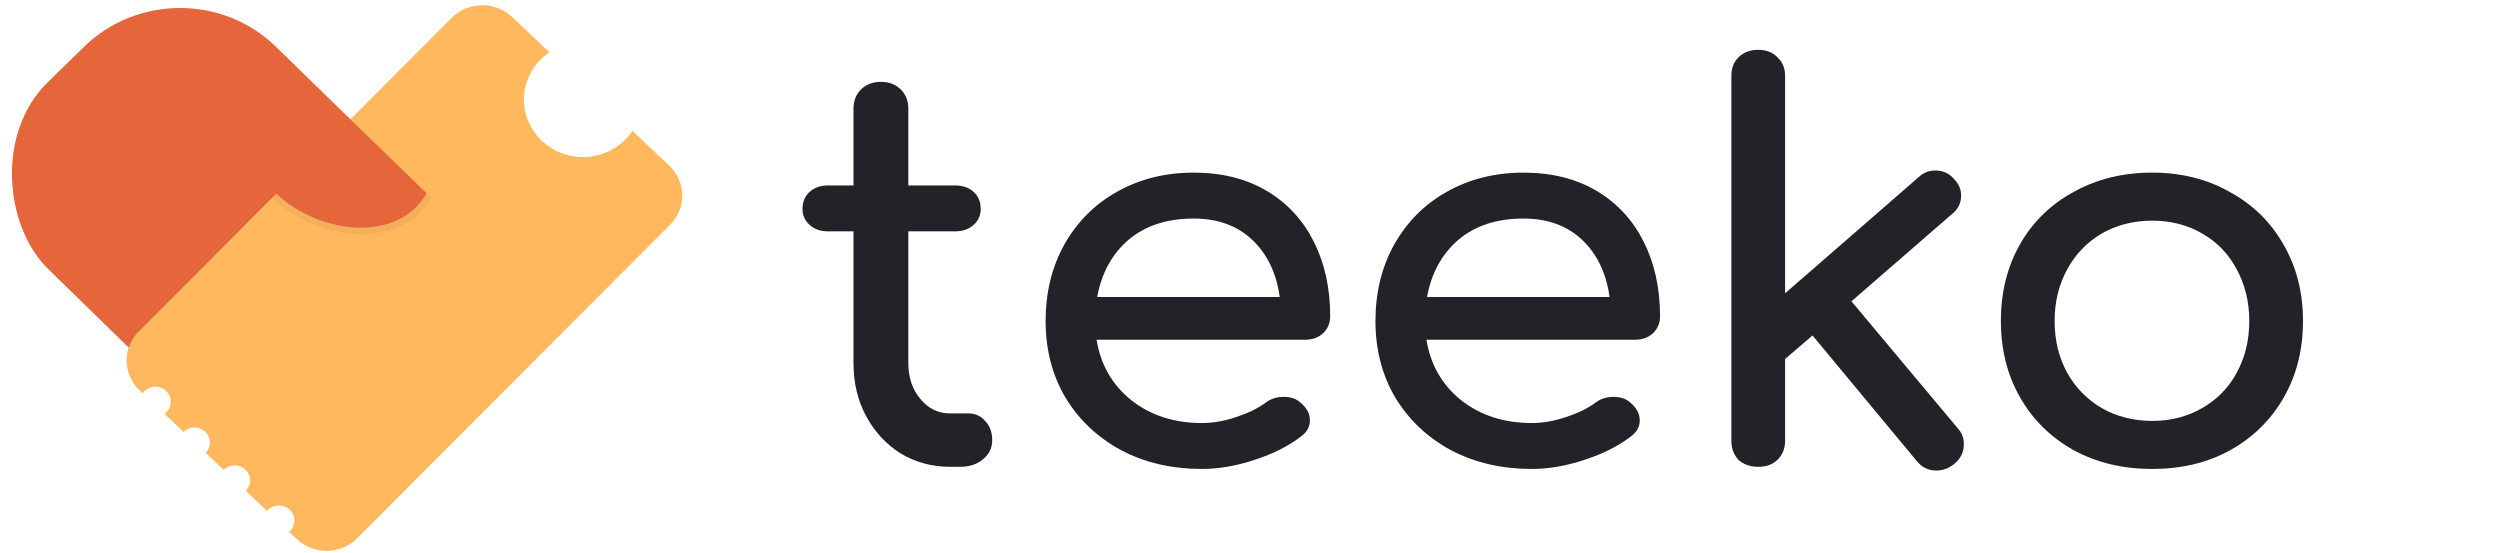 <svg width="131" height="29" viewBox="0 0 131 29" fill="none" xmlns="http://www.w3.org/2000/svg">
<rect width="16.678" height="28.079" rx="7.017" transform="matrix(-0.716 0.698 0.716 0.698 9.433 -2.45)" fill="#E5663B"/>
<path fill-rule="evenodd" clip-rule="evenodd" d="M26.836 0.891C25.949 0.053 24.533 0.072 23.671 0.935L7.268 17.371C6.407 18.234 6.427 19.614 7.313 20.453L7.476 20.606C7.619 20.402 7.858 20.267 8.13 20.264C8.576 20.258 8.943 20.605 8.949 21.04C8.953 21.305 8.822 21.542 8.618 21.687L9.618 22.633C9.761 22.491 9.96 22.402 10.18 22.399C10.626 22.393 10.993 22.741 11 23.176C11.003 23.39 10.918 23.586 10.777 23.73L11.72 24.623C11.864 24.48 12.063 24.39 12.285 24.387C12.731 24.381 13.098 24.729 13.105 25.163C13.108 25.379 13.022 25.576 12.88 25.72L13.994 26.775C14.14 26.603 14.359 26.492 14.606 26.489C15.052 26.483 15.418 26.83 15.425 27.265C15.429 27.505 15.322 27.722 15.15 27.869L15.552 28.249C16.438 29.087 17.855 29.068 18.716 28.205L35.119 11.769C35.98 10.906 35.96 9.526 35.074 8.688L33.14 6.857C32.598 7.671 31.662 8.215 30.591 8.23C28.884 8.253 27.48 6.924 27.456 5.261C27.44 4.218 27.97 3.291 28.789 2.74L26.836 0.891Z" fill="#FFB85E"/>
<path d="M22.595 10.374C21.036 13.17 16.592 12.617 14.275 10.374L18.452 6.363C18.452 6.363 19.094 6.988 22.595 10.374Z" fill="black" fill-opacity="0.05"/>
<path d="M22.351 10.123C20.868 12.782 16.675 12.264 14.471 10.13L14.275 9.941L18.208 6.112C18.208 6.112 18.85 6.737 22.351 10.123Z" fill="#E5663B"/>
<path d="M50.757 21.663C51.102 21.663 51.389 21.794 51.619 22.055C51.868 22.316 51.992 22.652 51.992 23.062C51.992 23.473 51.83 23.808 51.504 24.07C51.197 24.331 50.795 24.461 50.297 24.461H49.78C48.841 24.461 47.979 24.228 47.194 23.762C46.428 23.277 45.825 22.624 45.384 21.803C44.943 20.983 44.723 20.059 44.723 19.034V12.123H43.401C42.999 12.123 42.674 12.011 42.425 11.787C42.176 11.563 42.051 11.284 42.051 10.948C42.051 10.575 42.176 10.277 42.425 10.053C42.674 9.829 42.999 9.717 43.401 9.717H44.723V5.688C44.723 5.278 44.857 4.942 45.125 4.681C45.394 4.42 45.738 4.289 46.16 4.289C46.581 4.289 46.926 4.42 47.194 4.681C47.462 4.942 47.596 5.278 47.596 5.688V9.717H50.038C50.441 9.717 50.766 9.829 51.015 10.053C51.264 10.277 51.389 10.575 51.389 10.948C51.389 11.284 51.264 11.563 51.015 11.787C50.766 12.011 50.441 12.123 50.038 12.123H47.596V19.034C47.596 19.78 47.807 20.404 48.228 20.908C48.65 21.412 49.167 21.663 49.78 21.663H50.757Z" fill="#222228"/>
<path d="M69.702 16.572C69.702 16.926 69.577 17.224 69.328 17.467C69.079 17.691 68.763 17.803 68.38 17.803H57.462C57.673 19.108 58.276 20.162 59.272 20.964C60.287 21.766 61.523 22.167 62.978 22.167C63.553 22.167 64.147 22.064 64.76 21.859C65.392 21.654 65.909 21.402 66.311 21.104C66.579 20.899 66.895 20.796 67.26 20.796C67.623 20.796 67.911 20.889 68.121 21.076C68.466 21.356 68.639 21.673 68.639 22.027C68.639 22.363 68.485 22.643 68.179 22.866C67.528 23.37 66.714 23.78 65.737 24.098C64.779 24.415 63.859 24.573 62.978 24.573C61.408 24.573 60 24.247 58.755 23.594C57.51 22.922 56.533 21.999 55.824 20.824C55.135 19.649 54.79 18.316 54.79 16.823C54.79 15.331 55.115 13.998 55.767 12.822C56.437 11.629 57.357 10.706 58.525 10.053C59.713 9.381 61.053 9.046 62.547 9.046C64.022 9.046 65.296 9.363 66.369 9.997C67.442 10.631 68.265 11.517 68.84 12.655C69.414 13.792 69.702 15.098 69.702 16.572ZM62.547 11.452C61.149 11.452 60.01 11.825 59.128 12.571C58.266 13.317 57.721 14.315 57.491 15.564H67.058C66.886 14.315 66.407 13.317 65.622 12.571C64.836 11.825 63.812 11.452 62.547 11.452Z" fill="#222228"/>
<path d="M86.986 16.572C86.986 16.926 86.861 17.224 86.612 17.467C86.363 17.691 86.047 17.803 85.664 17.803H74.746C74.957 19.108 75.56 20.162 76.556 20.964C77.571 21.766 78.807 22.167 80.262 22.167C80.837 22.167 81.431 22.064 82.044 21.859C82.676 21.654 83.193 21.402 83.595 21.104C83.864 20.899 84.18 20.796 84.543 20.796C84.907 20.796 85.195 20.889 85.405 21.076C85.75 21.356 85.923 21.673 85.923 22.027C85.923 22.363 85.769 22.643 85.463 22.866C84.812 23.37 83.998 23.78 83.021 24.098C82.063 24.415 81.144 24.573 80.262 24.573C78.692 24.573 77.284 24.247 76.039 23.594C74.794 22.922 73.817 21.999 73.108 20.824C72.419 19.649 72.074 18.316 72.074 16.823C72.074 15.331 72.4 13.998 73.051 12.822C73.721 11.629 74.641 10.706 75.809 10.053C76.997 9.381 78.337 9.046 79.832 9.046C81.306 9.046 82.58 9.363 83.653 9.997C84.725 10.631 85.549 11.517 86.124 12.655C86.698 13.792 86.986 15.098 86.986 16.572ZM79.832 11.452C78.433 11.452 77.293 11.825 76.412 12.571C75.55 13.317 75.004 14.315 74.775 15.564H84.342C84.17 14.315 83.691 13.317 82.906 12.571C82.12 11.825 81.096 11.452 79.832 11.452Z" fill="#222228"/>
<path d="M102.59 22.447C102.8 22.671 102.906 22.951 102.906 23.286C102.906 23.697 102.733 24.042 102.389 24.321C102.101 24.545 101.795 24.657 101.469 24.657C101.048 24.657 100.703 24.489 100.435 24.154L94.976 17.579L93.539 18.81V23.09C93.539 23.501 93.405 23.836 93.137 24.098C92.888 24.34 92.553 24.461 92.131 24.461C91.71 24.461 91.365 24.34 91.097 24.098C90.848 23.836 90.724 23.501 90.724 23.09V3.982C90.724 3.571 90.848 3.245 91.097 3.002C91.365 2.741 91.71 2.611 92.131 2.611C92.553 2.611 92.888 2.741 93.137 3.002C93.405 3.245 93.539 3.571 93.539 3.982V15.368L100.521 9.297C100.77 9.055 101.067 8.934 101.412 8.934C101.814 8.934 102.14 9.083 102.389 9.381C102.638 9.624 102.762 9.913 102.762 10.248C102.762 10.64 102.609 10.957 102.302 11.2L97.016 15.788L102.59 22.447Z" fill="#222228"/>
<path d="M112.776 9.046C114.289 9.046 115.64 9.381 116.827 10.053C118.034 10.706 118.973 11.62 119.643 12.794C120.333 13.97 120.677 15.312 120.677 16.823C120.677 18.316 120.342 19.649 119.672 20.824C119.001 21.999 118.063 22.922 116.856 23.594C115.668 24.247 114.309 24.573 112.776 24.573C111.244 24.573 109.874 24.247 108.667 23.594C107.461 22.922 106.522 21.999 105.852 20.824C105.181 19.649 104.846 18.316 104.846 16.823C104.846 15.312 105.181 13.97 105.852 12.794C106.522 11.62 107.461 10.706 108.667 10.053C109.874 9.381 111.244 9.046 112.776 9.046ZM112.776 11.563C111.799 11.563 110.918 11.787 110.133 12.235C109.367 12.683 108.763 13.307 108.323 14.11C107.882 14.912 107.662 15.816 107.662 16.823C107.662 17.831 107.882 18.735 108.323 19.537C108.763 20.321 109.367 20.936 110.133 21.384C110.918 21.831 111.799 22.055 112.776 22.055C113.753 22.055 114.625 21.831 115.391 21.384C116.176 20.936 116.779 20.321 117.201 19.537C117.641 18.735 117.862 17.831 117.862 16.823C117.862 15.816 117.641 14.912 117.201 14.11C116.779 13.307 116.176 12.683 115.391 12.235C114.625 11.787 113.753 11.563 112.776 11.563Z" fill="#222228"/>
</svg>
